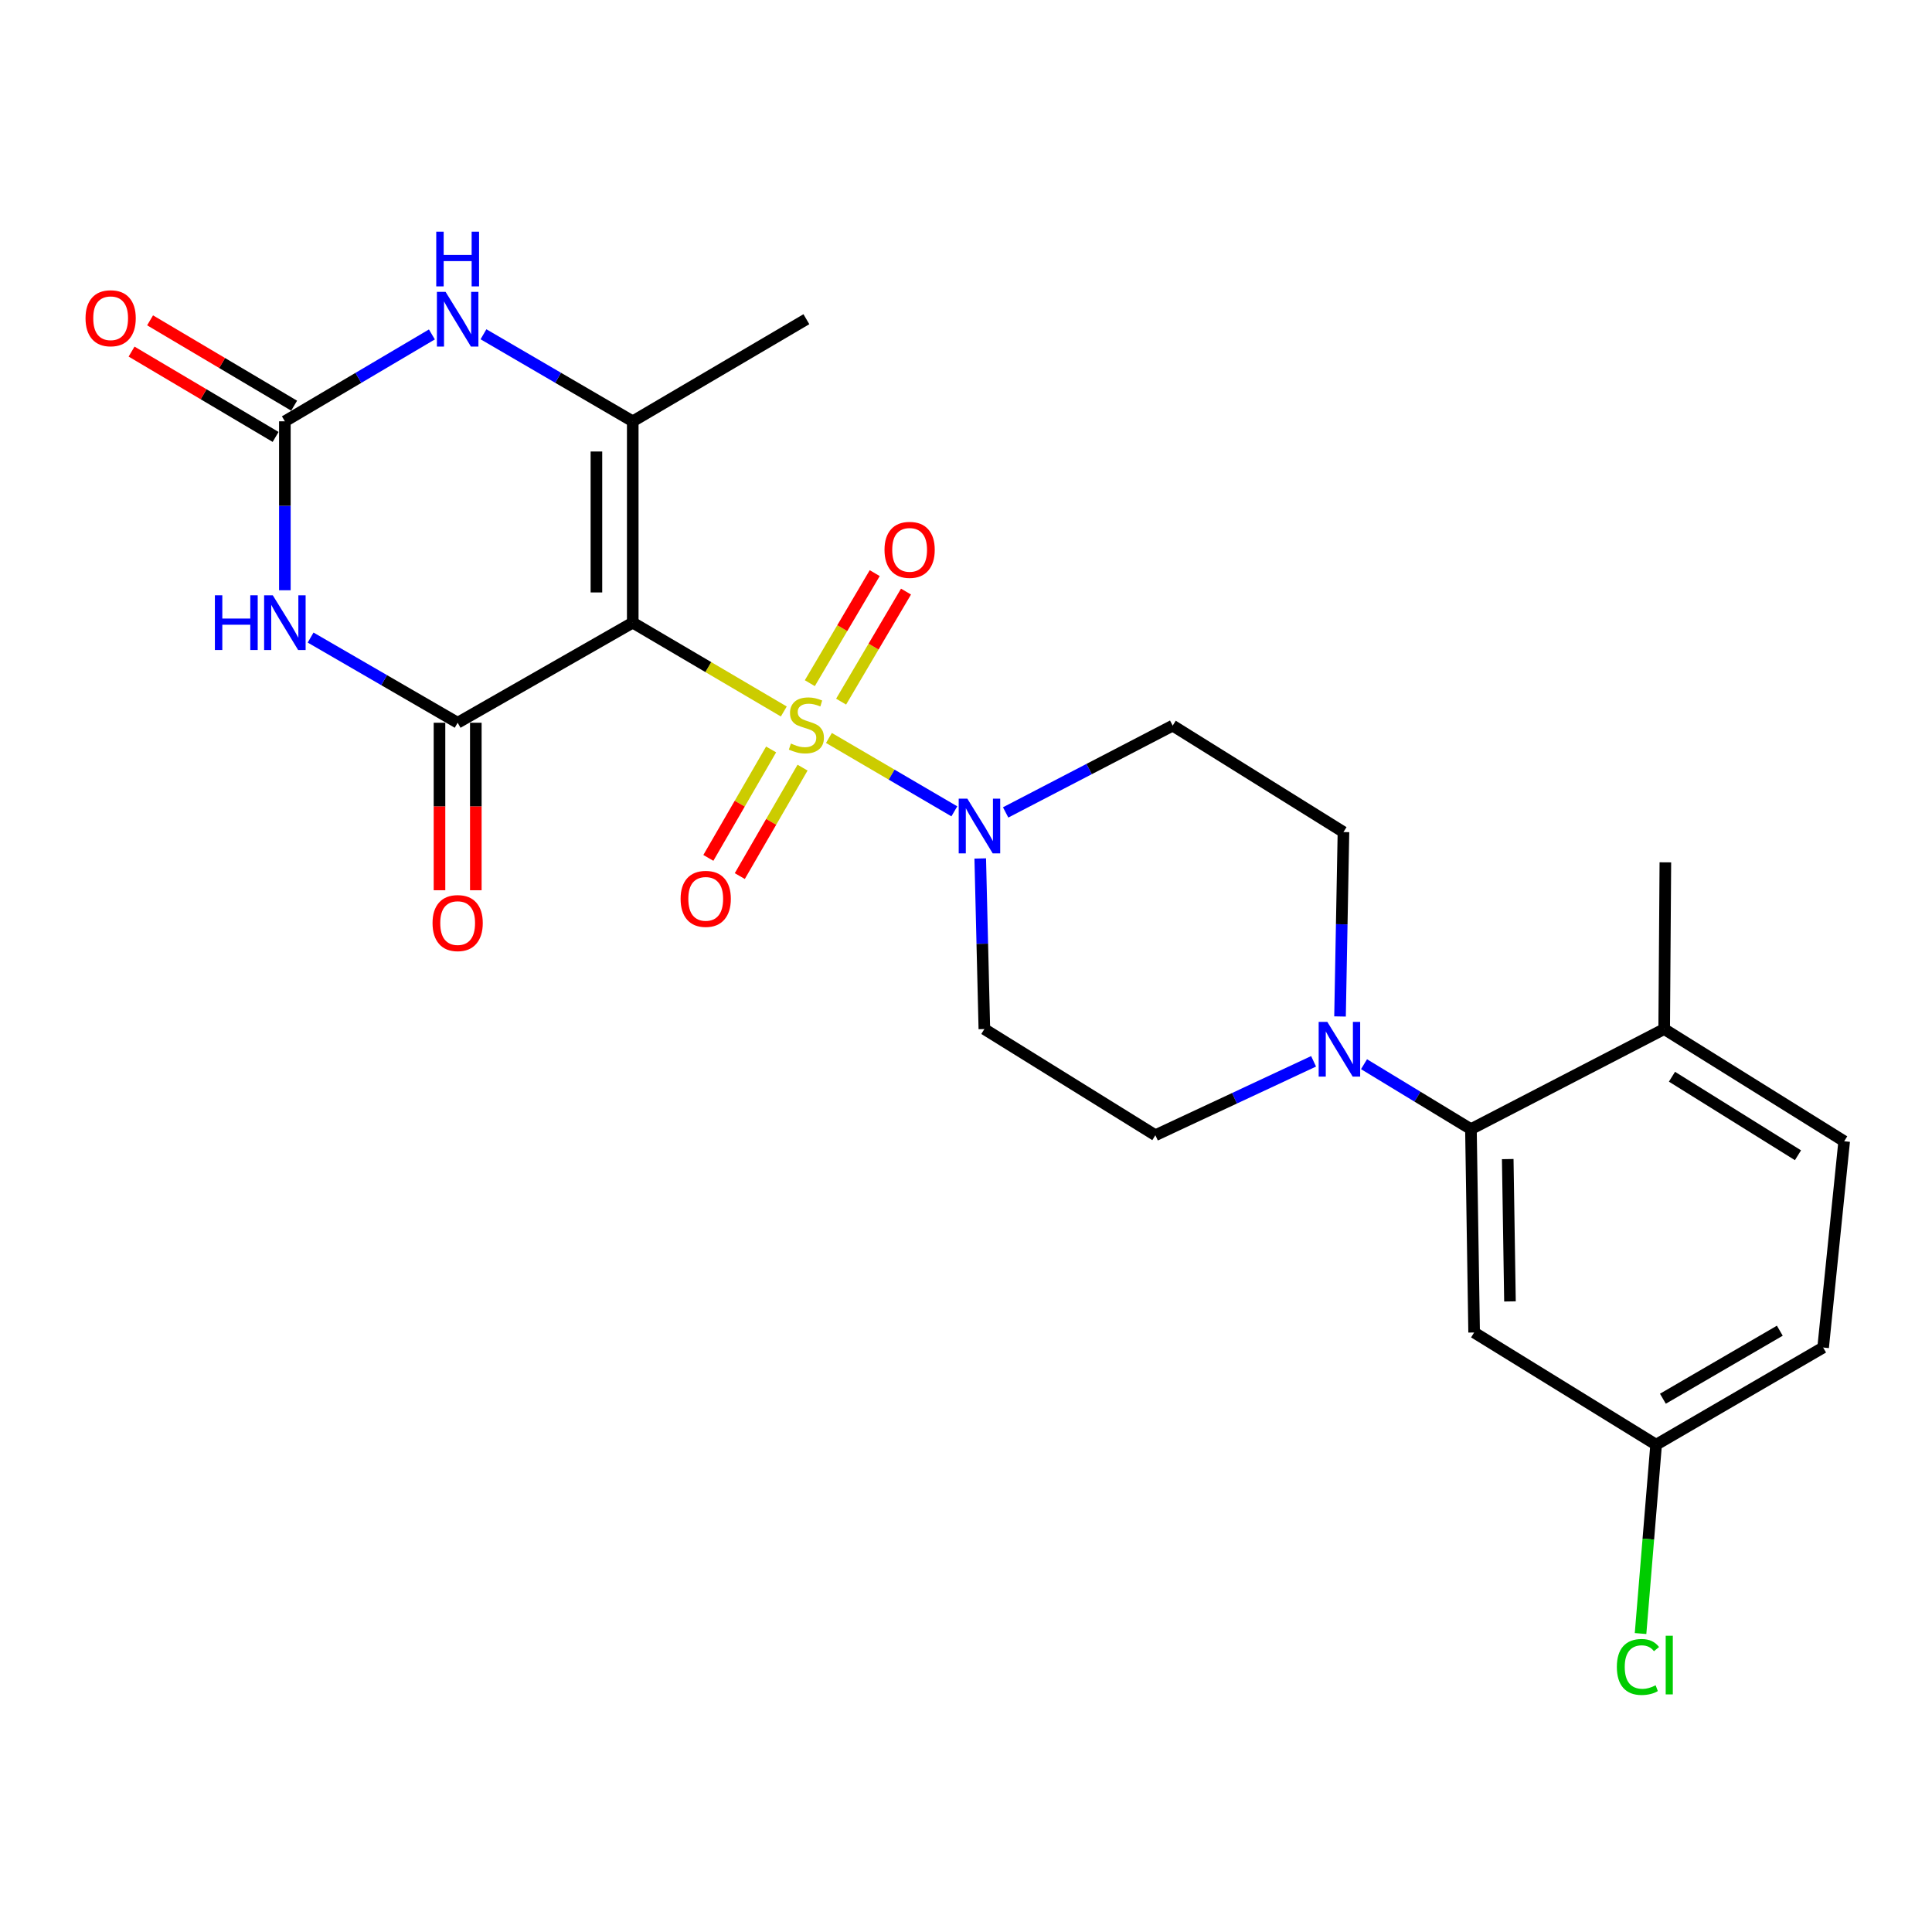 <?xml version='1.0' encoding='iso-8859-1'?>
<svg version='1.1' baseProfile='full'
              xmlns='http://www.w3.org/2000/svg'
                      xmlns:rdkit='http://www.rdkit.org/xml'
                      xmlns:xlink='http://www.w3.org/1999/xlink'
                  xml:space='preserve'
width='1000px' height='1000px' viewBox='0 0 1000 1000'>
<!-- END OF HEADER -->
<rect style='opacity:1.0;fill:#FFFFFF;stroke:none' width='1000' height='1000' x='0' y='0'> </rect>
<path class='bond-0' d='M 405.695,368.264 L 366.602,345.273' style='fill:none;fill-rule:evenodd;stroke:#CCCC00;stroke-width:6px;stroke-linecap:butt;stroke-linejoin:miter;stroke-opacity:1' />
<path class='bond-0' d='M 366.602,345.273 L 327.508,322.282' style='fill:none;fill-rule:evenodd;stroke:#000000;stroke-width:6px;stroke-linecap:butt;stroke-linejoin:miter;stroke-opacity:1' />
<path class='bond-5' d='M 429.057,381.968 L 461.512,400.958' style='fill:none;fill-rule:evenodd;stroke:#CCCC00;stroke-width:6px;stroke-linecap:butt;stroke-linejoin:miter;stroke-opacity:1' />
<path class='bond-5' d='M 461.512,400.958 L 493.967,419.948' style='fill:none;fill-rule:evenodd;stroke:#0000FF;stroke-width:6px;stroke-linecap:butt;stroke-linejoin:miter;stroke-opacity:1' />
<path class='bond-9' d='M 435.358,363.163 L 452.154,334.682' style='fill:none;fill-rule:evenodd;stroke:#CCCC00;stroke-width:6px;stroke-linecap:butt;stroke-linejoin:miter;stroke-opacity:1' />
<path class='bond-9' d='M 452.154,334.682 L 468.95,306.201' style='fill:none;fill-rule:evenodd;stroke:#FF0000;stroke-width:6px;stroke-linecap:butt;stroke-linejoin:miter;stroke-opacity:1' />
<path class='bond-9' d='M 419.162,353.612 L 435.959,325.131' style='fill:none;fill-rule:evenodd;stroke:#CCCC00;stroke-width:6px;stroke-linecap:butt;stroke-linejoin:miter;stroke-opacity:1' />
<path class='bond-9' d='M 435.959,325.131 L 452.755,296.65' style='fill:none;fill-rule:evenodd;stroke:#FF0000;stroke-width:6px;stroke-linecap:butt;stroke-linejoin:miter;stroke-opacity:1' />
<path class='bond-10' d='M 399.129,387.909 L 382.886,415.976' style='fill:none;fill-rule:evenodd;stroke:#CCCC00;stroke-width:6px;stroke-linecap:butt;stroke-linejoin:miter;stroke-opacity:1' />
<path class='bond-10' d='M 382.886,415.976 L 366.643,444.043' style='fill:none;fill-rule:evenodd;stroke:#FF0000;stroke-width:6px;stroke-linecap:butt;stroke-linejoin:miter;stroke-opacity:1' />
<path class='bond-10' d='M 415.402,397.326 L 399.159,425.394' style='fill:none;fill-rule:evenodd;stroke:#CCCC00;stroke-width:6px;stroke-linecap:butt;stroke-linejoin:miter;stroke-opacity:1' />
<path class='bond-10' d='M 399.159,425.394 L 382.916,453.461' style='fill:none;fill-rule:evenodd;stroke:#FF0000;stroke-width:6px;stroke-linecap:butt;stroke-linejoin:miter;stroke-opacity:1' />
<path class='bond-1' d='M 327.508,322.282 L 236.882,374.093' style='fill:none;fill-rule:evenodd;stroke:#000000;stroke-width:6px;stroke-linecap:butt;stroke-linejoin:miter;stroke-opacity:1' />
<path class='bond-3' d='M 327.508,322.282 L 327.508,218.067' style='fill:none;fill-rule:evenodd;stroke:#000000;stroke-width:6px;stroke-linecap:butt;stroke-linejoin:miter;stroke-opacity:1' />
<path class='bond-3' d='M 308.706,306.65 L 308.706,233.699' style='fill:none;fill-rule:evenodd;stroke:#000000;stroke-width:6px;stroke-linecap:butt;stroke-linejoin:miter;stroke-opacity:1' />
<path class='bond-2' d='M 236.882,374.093 L 198.827,352.047' style='fill:none;fill-rule:evenodd;stroke:#000000;stroke-width:6px;stroke-linecap:butt;stroke-linejoin:miter;stroke-opacity:1' />
<path class='bond-2' d='M 198.827,352.047 L 160.771,330.001' style='fill:none;fill-rule:evenodd;stroke:#0000FF;stroke-width:6px;stroke-linecap:butt;stroke-linejoin:miter;stroke-opacity:1' />
<path class='bond-14' d='M 227.481,374.093 L 227.481,417.442' style='fill:none;fill-rule:evenodd;stroke:#000000;stroke-width:6px;stroke-linecap:butt;stroke-linejoin:miter;stroke-opacity:1' />
<path class='bond-14' d='M 227.481,417.442 L 227.481,460.792' style='fill:none;fill-rule:evenodd;stroke:#FF0000;stroke-width:6px;stroke-linecap:butt;stroke-linejoin:miter;stroke-opacity:1' />
<path class='bond-14' d='M 246.283,374.093 L 246.283,417.442' style='fill:none;fill-rule:evenodd;stroke:#000000;stroke-width:6px;stroke-linecap:butt;stroke-linejoin:miter;stroke-opacity:1' />
<path class='bond-14' d='M 246.283,417.442 L 246.283,460.792' style='fill:none;fill-rule:evenodd;stroke:#FF0000;stroke-width:6px;stroke-linecap:butt;stroke-linejoin:miter;stroke-opacity:1' />
<path class='bond-26' d='M 147.447,305.517 L 147.447,261.792' style='fill:none;fill-rule:evenodd;stroke:#0000FF;stroke-width:6px;stroke-linecap:butt;stroke-linejoin:miter;stroke-opacity:1' />
<path class='bond-26' d='M 147.447,261.792 L 147.447,218.067' style='fill:none;fill-rule:evenodd;stroke:#000000;stroke-width:6px;stroke-linecap:butt;stroke-linejoin:miter;stroke-opacity:1' />
<path class='bond-6' d='M 327.508,218.067 L 288.877,195.541' style='fill:none;fill-rule:evenodd;stroke:#000000;stroke-width:6px;stroke-linecap:butt;stroke-linejoin:miter;stroke-opacity:1' />
<path class='bond-6' d='M 288.877,195.541 L 250.245,173.015' style='fill:none;fill-rule:evenodd;stroke:#0000FF;stroke-width:6px;stroke-linecap:butt;stroke-linejoin:miter;stroke-opacity:1' />
<path class='bond-21' d='M 327.508,218.067 L 417.382,165.223' style='fill:none;fill-rule:evenodd;stroke:#000000;stroke-width:6px;stroke-linecap:butt;stroke-linejoin:miter;stroke-opacity:1' />
<path class='bond-4' d='M 147.447,218.067 L 185.496,195.585' style='fill:none;fill-rule:evenodd;stroke:#000000;stroke-width:6px;stroke-linecap:butt;stroke-linejoin:miter;stroke-opacity:1' />
<path class='bond-4' d='M 185.496,195.585 L 223.545,173.103' style='fill:none;fill-rule:evenodd;stroke:#0000FF;stroke-width:6px;stroke-linecap:butt;stroke-linejoin:miter;stroke-opacity:1' />
<path class='bond-17' d='M 152.239,209.979 L 114.961,187.892' style='fill:none;fill-rule:evenodd;stroke:#000000;stroke-width:6px;stroke-linecap:butt;stroke-linejoin:miter;stroke-opacity:1' />
<path class='bond-17' d='M 114.961,187.892 L 77.683,165.805' style='fill:none;fill-rule:evenodd;stroke:#FF0000;stroke-width:6px;stroke-linecap:butt;stroke-linejoin:miter;stroke-opacity:1' />
<path class='bond-17' d='M 142.655,226.155 L 105.377,204.068' style='fill:none;fill-rule:evenodd;stroke:#000000;stroke-width:6px;stroke-linecap:butt;stroke-linejoin:miter;stroke-opacity:1' />
<path class='bond-17' d='M 105.377,204.068 L 68.099,181.981' style='fill:none;fill-rule:evenodd;stroke:#FF0000;stroke-width:6px;stroke-linecap:butt;stroke-linejoin:miter;stroke-opacity:1' />
<path class='bond-11' d='M 520.521,420.509 L 563.75,398.047' style='fill:none;fill-rule:evenodd;stroke:#0000FF;stroke-width:6px;stroke-linecap:butt;stroke-linejoin:miter;stroke-opacity:1' />
<path class='bond-11' d='M 563.75,398.047 L 606.979,375.586' style='fill:none;fill-rule:evenodd;stroke:#000000;stroke-width:6px;stroke-linecap:butt;stroke-linejoin:miter;stroke-opacity:1' />
<path class='bond-12' d='M 507.369,444.341 L 508.435,488.493' style='fill:none;fill-rule:evenodd;stroke:#0000FF;stroke-width:6px;stroke-linecap:butt;stroke-linejoin:miter;stroke-opacity:1' />
<path class='bond-12' d='M 508.435,488.493 L 509.501,532.646' style='fill:none;fill-rule:evenodd;stroke:#000000;stroke-width:6px;stroke-linecap:butt;stroke-linejoin:miter;stroke-opacity:1' />
<path class='bond-7' d='M 679.912,549.336 L 638.965,568.463' style='fill:none;fill-rule:evenodd;stroke:#0000FF;stroke-width:6px;stroke-linecap:butt;stroke-linejoin:miter;stroke-opacity:1' />
<path class='bond-7' d='M 638.965,568.463 L 598.017,587.59' style='fill:none;fill-rule:evenodd;stroke:#000000;stroke-width:6px;stroke-linecap:butt;stroke-linejoin:miter;stroke-opacity:1' />
<path class='bond-8' d='M 706.012,550.826 L 733.683,567.635' style='fill:none;fill-rule:evenodd;stroke:#0000FF;stroke-width:6px;stroke-linecap:butt;stroke-linejoin:miter;stroke-opacity:1' />
<path class='bond-8' d='M 733.683,567.635 L 761.355,584.445' style='fill:none;fill-rule:evenodd;stroke:#000000;stroke-width:6px;stroke-linecap:butt;stroke-linejoin:miter;stroke-opacity:1' />
<path class='bond-25' d='M 693.596,526.121 L 694.483,478.398' style='fill:none;fill-rule:evenodd;stroke:#0000FF;stroke-width:6px;stroke-linecap:butt;stroke-linejoin:miter;stroke-opacity:1' />
<path class='bond-25' d='M 694.483,478.398 L 695.37,430.676' style='fill:none;fill-rule:evenodd;stroke:#000000;stroke-width:6px;stroke-linecap:butt;stroke-linejoin:miter;stroke-opacity:1' />
<path class='bond-13' d='M 761.355,584.445 L 763.005,689.695' style='fill:none;fill-rule:evenodd;stroke:#000000;stroke-width:6px;stroke-linecap:butt;stroke-linejoin:miter;stroke-opacity:1' />
<path class='bond-13' d='M 780.402,599.938 L 781.557,673.613' style='fill:none;fill-rule:evenodd;stroke:#000000;stroke-width:6px;stroke-linecap:butt;stroke-linejoin:miter;stroke-opacity:1' />
<path class='bond-18' d='M 761.355,584.445 L 861.381,532.646' style='fill:none;fill-rule:evenodd;stroke:#000000;stroke-width:6px;stroke-linecap:butt;stroke-linejoin:miter;stroke-opacity:1' />
<path class='bond-16' d='M 606.979,375.586 L 695.37,430.676' style='fill:none;fill-rule:evenodd;stroke:#000000;stroke-width:6px;stroke-linecap:butt;stroke-linejoin:miter;stroke-opacity:1' />
<path class='bond-15' d='M 509.501,532.646 L 598.017,587.59' style='fill:none;fill-rule:evenodd;stroke:#000000;stroke-width:6px;stroke-linecap:butt;stroke-linejoin:miter;stroke-opacity:1' />
<path class='bond-20' d='M 763.005,689.695 L 857.203,747.772' style='fill:none;fill-rule:evenodd;stroke:#000000;stroke-width:6px;stroke-linecap:butt;stroke-linejoin:miter;stroke-opacity:1' />
<path class='bond-19' d='M 861.381,532.646 L 954.545,590.713' style='fill:none;fill-rule:evenodd;stroke:#000000;stroke-width:6px;stroke-linecap:butt;stroke-linejoin:miter;stroke-opacity:1' />
<path class='bond-19' d='M 865.411,557.312 L 930.626,597.959' style='fill:none;fill-rule:evenodd;stroke:#000000;stroke-width:6px;stroke-linecap:butt;stroke-linejoin:miter;stroke-opacity:1' />
<path class='bond-24' d='M 861.381,532.646 L 861.987,446.345' style='fill:none;fill-rule:evenodd;stroke:#000000;stroke-width:6px;stroke-linecap:butt;stroke-linejoin:miter;stroke-opacity:1' />
<path class='bond-22' d='M 954.545,590.713 L 943.651,697.477' style='fill:none;fill-rule:evenodd;stroke:#000000;stroke-width:6px;stroke-linecap:butt;stroke-linejoin:miter;stroke-opacity:1' />
<path class='bond-23' d='M 857.203,747.772 L 853.175,796.645' style='fill:none;fill-rule:evenodd;stroke:#000000;stroke-width:6px;stroke-linecap:butt;stroke-linejoin:miter;stroke-opacity:1' />
<path class='bond-23' d='M 853.175,796.645 L 849.147,845.517' style='fill:none;fill-rule:evenodd;stroke:#00CC00;stroke-width:6px;stroke-linecap:butt;stroke-linejoin:miter;stroke-opacity:1' />
<path class='bond-27' d='M 857.203,747.772 L 943.651,697.477' style='fill:none;fill-rule:evenodd;stroke:#000000;stroke-width:6px;stroke-linecap:butt;stroke-linejoin:miter;stroke-opacity:1' />
<path class='bond-27' d='M 860.715,723.977 L 921.228,688.77' style='fill:none;fill-rule:evenodd;stroke:#000000;stroke-width:6px;stroke-linecap:butt;stroke-linejoin:miter;stroke-opacity:1' />
<path  class='atom-0' d='M 409.382 384.857
Q 409.702 384.977, 411.022 385.537
Q 412.342 386.097, 413.782 386.457
Q 415.262 386.777, 416.702 386.777
Q 419.382 386.777, 420.942 385.497
Q 422.502 384.177, 422.502 381.897
Q 422.502 380.337, 421.702 379.377
Q 420.942 378.417, 419.742 377.897
Q 418.542 377.377, 416.542 376.777
Q 414.022 376.017, 412.502 375.297
Q 411.022 374.577, 409.942 373.057
Q 408.902 371.537, 408.902 368.977
Q 408.902 365.417, 411.302 363.217
Q 413.742 361.017, 418.542 361.017
Q 421.822 361.017, 425.542 362.577
L 424.622 365.657
Q 421.222 364.257, 418.662 364.257
Q 415.902 364.257, 414.382 365.417
Q 412.862 366.537, 412.902 368.497
Q 412.902 370.017, 413.662 370.937
Q 414.462 371.857, 415.582 372.377
Q 416.742 372.897, 418.662 373.497
Q 421.222 374.297, 422.742 375.097
Q 424.262 375.897, 425.342 377.537
Q 426.462 379.137, 426.462 381.897
Q 426.462 385.817, 423.822 387.937
Q 421.222 390.017, 416.862 390.017
Q 414.342 390.017, 412.422 389.457
Q 410.542 388.937, 408.302 388.017
L 409.382 384.857
' fill='#CCCC00'/>
<path  class='atom-3' d='M 111.227 308.122
L 115.067 308.122
L 115.067 320.162
L 129.547 320.162
L 129.547 308.122
L 133.387 308.122
L 133.387 336.442
L 129.547 336.442
L 129.547 323.362
L 115.067 323.362
L 115.067 336.442
L 111.227 336.442
L 111.227 308.122
' fill='#0000FF'/>
<path  class='atom-3' d='M 141.187 308.122
L 150.467 323.122
Q 151.387 324.602, 152.867 327.282
Q 154.347 329.962, 154.427 330.122
L 154.427 308.122
L 158.187 308.122
L 158.187 336.442
L 154.307 336.442
L 144.347 320.042
Q 143.187 318.122, 141.947 315.922
Q 140.747 313.722, 140.387 313.042
L 140.387 336.442
L 136.707 336.442
L 136.707 308.122
L 141.187 308.122
' fill='#0000FF'/>
<path  class='atom-6' d='M 500.703 413.393
L 509.983 428.393
Q 510.903 429.873, 512.383 432.553
Q 513.863 435.233, 513.943 435.393
L 513.943 413.393
L 517.703 413.393
L 517.703 441.713
L 513.823 441.713
L 503.863 425.313
Q 502.703 423.393, 501.463 421.193
Q 500.263 418.993, 499.903 418.313
L 499.903 441.713
L 496.223 441.713
L 496.223 413.393
L 500.703 413.393
' fill='#0000FF'/>
<path  class='atom-7' d='M 230.622 151.063
L 239.902 166.063
Q 240.822 167.543, 242.302 170.223
Q 243.782 172.903, 243.862 173.063
L 243.862 151.063
L 247.622 151.063
L 247.622 179.383
L 243.742 179.383
L 233.782 162.983
Q 232.622 161.063, 231.382 158.863
Q 230.182 156.663, 229.822 155.983
L 229.822 179.383
L 226.142 179.383
L 226.142 151.063
L 230.622 151.063
' fill='#0000FF'/>
<path  class='atom-7' d='M 225.802 119.911
L 229.642 119.911
L 229.642 131.951
L 244.122 131.951
L 244.122 119.911
L 247.962 119.911
L 247.962 148.231
L 244.122 148.231
L 244.122 135.151
L 229.642 135.151
L 229.642 148.231
L 225.802 148.231
L 225.802 119.911
' fill='#0000FF'/>
<path  class='atom-8' d='M 687.021 528.931
L 696.301 543.931
Q 697.221 545.411, 698.701 548.091
Q 700.181 550.771, 700.261 550.931
L 700.261 528.931
L 704.021 528.931
L 704.021 557.251
L 700.141 557.251
L 690.181 540.851
Q 689.021 538.931, 687.781 536.731
Q 686.581 534.531, 686.221 533.851
L 686.221 557.251
L 682.541 557.251
L 682.541 528.931
L 687.021 528.931
' fill='#0000FF'/>
<path  class='atom-10' d='M 457.821 284.602
Q 457.821 277.802, 461.181 274.002
Q 464.541 270.202, 470.821 270.202
Q 477.101 270.202, 480.461 274.002
Q 483.821 277.802, 483.821 284.602
Q 483.821 291.482, 480.421 295.402
Q 477.021 299.282, 470.821 299.282
Q 464.581 299.282, 461.181 295.402
Q 457.821 291.522, 457.821 284.602
M 470.821 296.082
Q 475.141 296.082, 477.461 293.202
Q 479.821 290.282, 479.821 284.602
Q 479.821 279.042, 477.461 276.242
Q 475.141 273.402, 470.821 273.402
Q 466.501 273.402, 464.141 276.202
Q 461.821 279.002, 461.821 284.602
Q 461.821 290.322, 464.141 293.202
Q 466.501 296.082, 470.821 296.082
' fill='#FF0000'/>
<path  class='atom-11' d='M 352.279 465.247
Q 352.279 458.447, 355.639 454.647
Q 358.999 450.847, 365.279 450.847
Q 371.559 450.847, 374.919 454.647
Q 378.279 458.447, 378.279 465.247
Q 378.279 472.127, 374.879 476.047
Q 371.479 479.927, 365.279 479.927
Q 359.039 479.927, 355.639 476.047
Q 352.279 472.167, 352.279 465.247
M 365.279 476.727
Q 369.599 476.727, 371.919 473.847
Q 374.279 470.927, 374.279 465.247
Q 374.279 459.687, 371.919 456.887
Q 369.599 454.047, 365.279 454.047
Q 360.959 454.047, 358.599 456.847
Q 356.279 459.647, 356.279 465.247
Q 356.279 470.967, 358.599 473.847
Q 360.959 476.727, 365.279 476.727
' fill='#FF0000'/>
<path  class='atom-15' d='M 223.882 477.782
Q 223.882 470.982, 227.242 467.182
Q 230.602 463.382, 236.882 463.382
Q 243.162 463.382, 246.522 467.182
Q 249.882 470.982, 249.882 477.782
Q 249.882 484.662, 246.482 488.582
Q 243.082 492.462, 236.882 492.462
Q 230.642 492.462, 227.242 488.582
Q 223.882 484.702, 223.882 477.782
M 236.882 489.262
Q 241.202 489.262, 243.522 486.382
Q 245.882 483.462, 245.882 477.782
Q 245.882 472.222, 243.522 469.422
Q 241.202 466.582, 236.882 466.582
Q 232.562 466.582, 230.202 469.382
Q 227.882 472.182, 227.882 477.782
Q 227.882 483.502, 230.202 486.382
Q 232.562 489.262, 236.882 489.262
' fill='#FF0000'/>
<path  class='atom-18' d='M 44.271 164.718
Q 44.271 157.918, 47.631 154.118
Q 50.991 150.318, 57.271 150.318
Q 63.551 150.318, 66.911 154.118
Q 70.271 157.918, 70.271 164.718
Q 70.271 171.598, 66.871 175.518
Q 63.471 179.398, 57.271 179.398
Q 51.031 179.398, 47.631 175.518
Q 44.271 171.638, 44.271 164.718
M 57.271 176.198
Q 61.591 176.198, 63.911 173.318
Q 66.271 170.398, 66.271 164.718
Q 66.271 159.158, 63.911 156.358
Q 61.591 153.518, 57.271 153.518
Q 52.951 153.518, 50.591 156.318
Q 48.271 159.118, 48.271 164.718
Q 48.271 170.438, 50.591 173.318
Q 52.951 176.198, 57.271 176.198
' fill='#FF0000'/>
<path  class='atom-24' d='M 836.882 862.818
Q 836.882 855.778, 840.162 852.098
Q 843.482 848.378, 849.762 848.378
Q 855.602 848.378, 858.722 852.498
L 856.082 854.658
Q 853.802 851.658, 849.762 851.658
Q 845.482 851.658, 843.202 854.538
Q 840.962 857.378, 840.962 862.818
Q 840.962 868.418, 843.282 871.298
Q 845.642 874.178, 850.202 874.178
Q 853.322 874.178, 856.962 872.298
L 858.082 875.298
Q 856.602 876.258, 854.362 876.818
Q 852.122 877.378, 849.642 877.378
Q 843.482 877.378, 840.162 873.618
Q 836.882 869.858, 836.882 862.818
' fill='#00CC00'/>
<path  class='atom-24' d='M 862.162 846.658
L 865.842 846.658
L 865.842 877.018
L 862.162 877.018
L 862.162 846.658
' fill='#00CC00'/>
</svg>
